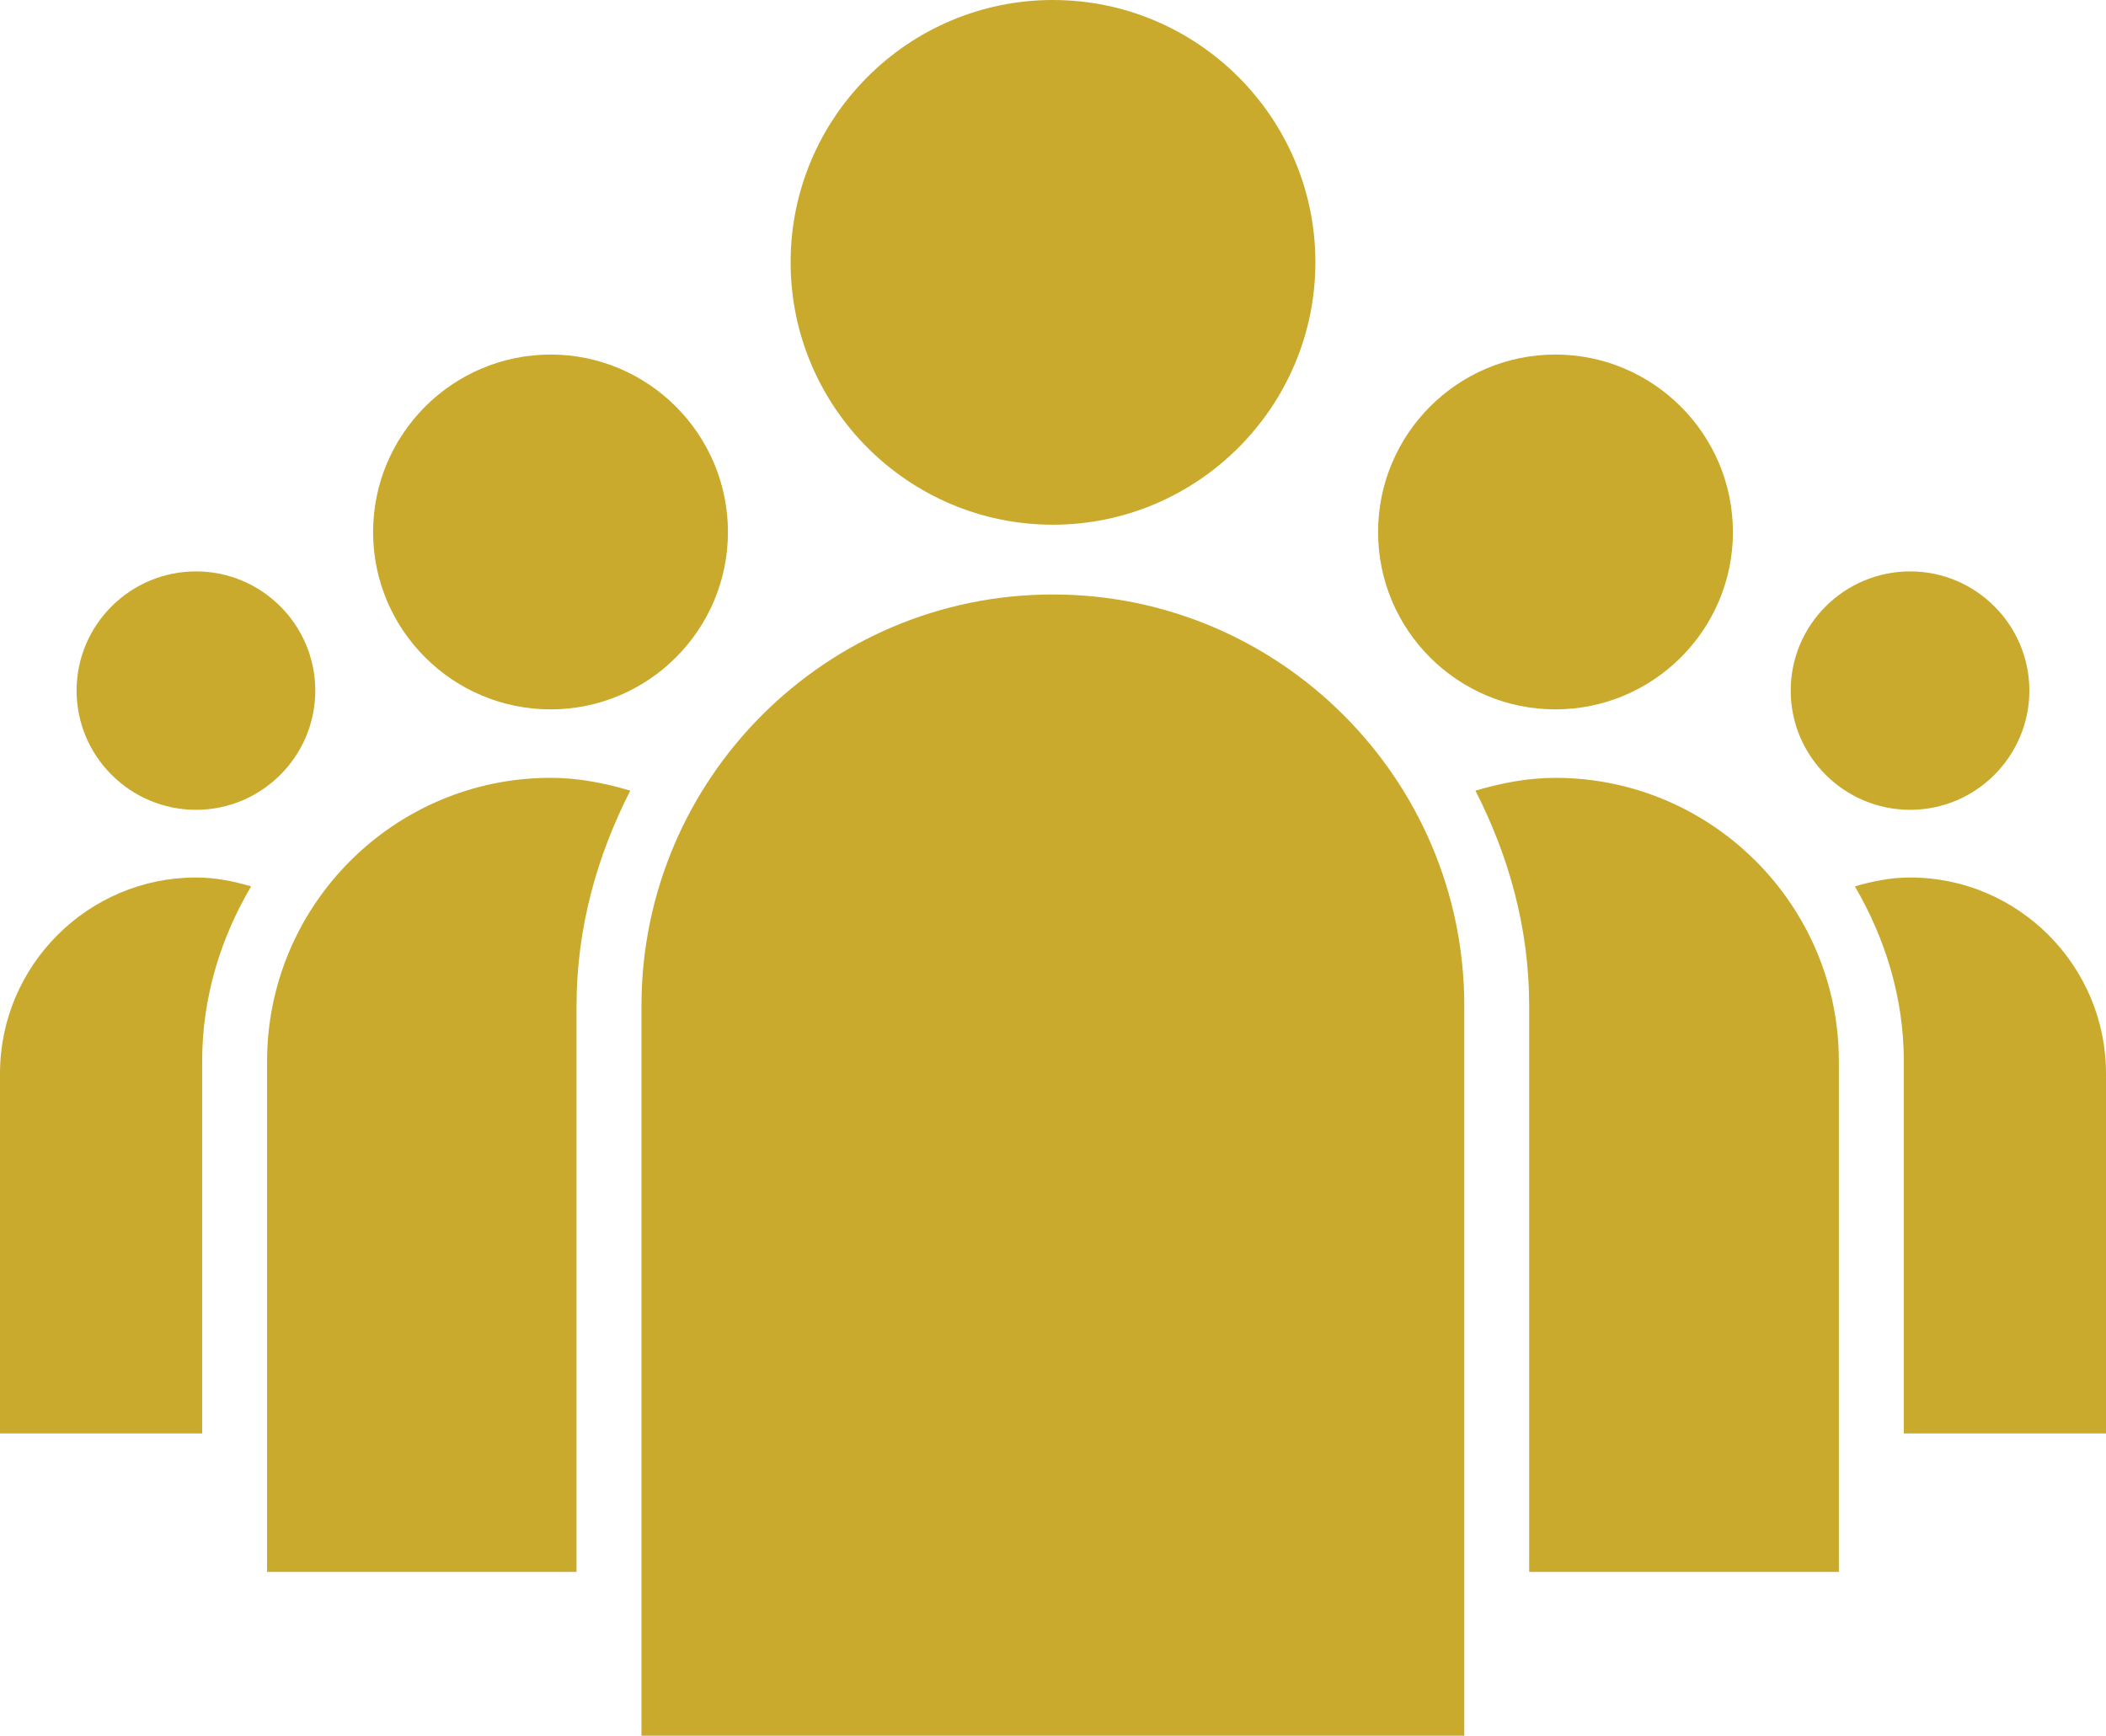 <?xml version="1.0" encoding="utf-8"?>
<svg version="1.1" baseProfile="tiny" id="Layer_1" xmlns="http://www.w3.org/2000/svg" xmlns:xlink="http://www.w3.org/1999/xlink"
	 x="0px" y="0px" width="100px" height="82.428px" viewBox="0 0 100 82.428" xml:space="preserve">
<style> <![CDATA[ path {fill: #c9aa2d;} path:hover {fill: #efc10b;} ]]> </style>
<path class="caticon" d="M90.702,27.135c-3.132,0-5.673,2.541-5.673,5.661c0,3.119,2.541,5.661,5.673,5.661c3.118,0,5.659-2.542,5.659-5.661
	C96.361,29.676,93.82,27.135,90.702,27.135z"/>
<path class="caticon" d="M9.31,27.135c-3.131,0-5.673,2.541-5.673,5.661c0,3.119,2.542,5.661,5.673,5.661c3.119,0,5.661-2.542,5.661-5.661
	C14.971,29.676,12.429,27.135,9.31,27.135z"/>
<path class="caticon" d="M73.854,16.837c-4.648,0-8.418,3.782-8.418,8.431c0,4.644,3.77,8.419,8.418,8.419s8.431-3.775,8.431-8.419
	C82.283,20.619,78.502,16.837,73.854,16.837z"/>
<path class="caticon" d="M100,68.071h-9.6V50.403c0-3.041-0.892-5.858-2.324-8.31c0.844-0.247,1.711-0.422,2.626-0.422
	c5.118,0,9.298,4.179,9.298,9.31V68.071z"/>
<path class="caticon" d="M26.147,16.837c-4.649,0-8.431,3.782-8.431,8.431c0,4.644,3.781,8.419,8.431,8.419c4.637,0,8.418-3.775,8.418-8.419
	C34.565,20.619,30.784,16.837,26.147,16.837z"/>
<path class="caticon" d="M9.31,41.671c0.915,0,1.771,0.175,2.613,0.422c-1.445,2.451-2.324,5.269-2.324,8.31v17.668H0v-17.09
	C0,45.851,4.179,41.671,9.31,41.671z"/>
<path class="caticon" d="M49.994,0c-6.865,0-12.453,5.588-12.453,12.453c0,6.871,5.588,12.465,12.453,12.465s12.465-5.594,12.465-12.465
	C62.459,5.588,56.859,0,49.994,0z"/>
<path class="caticon" d="M87.316,74.647H72.611V47.766c0-3.697-0.975-7.136-2.553-10.219c1.205-0.355,2.469-0.608,3.793-0.608
	c7.42,0,13.465,6.04,13.465,13.465V74.647z"/>
<path class="caticon" d="M27.376,47.766v26.882H12.682V50.403c0-7.425,6.034-13.465,13.465-13.465c1.324,0,2.577,0.253,3.781,0.608
	C28.352,40.63,27.376,44.068,27.376,47.766z"/>
<path class="caticon" d="M30.459,82.428h39.07V47.766c0-10.772-8.77-19.535-19.535-19.535c-10.779,0-19.535,8.763-19.535,19.535V82.428z"/>
</svg>
